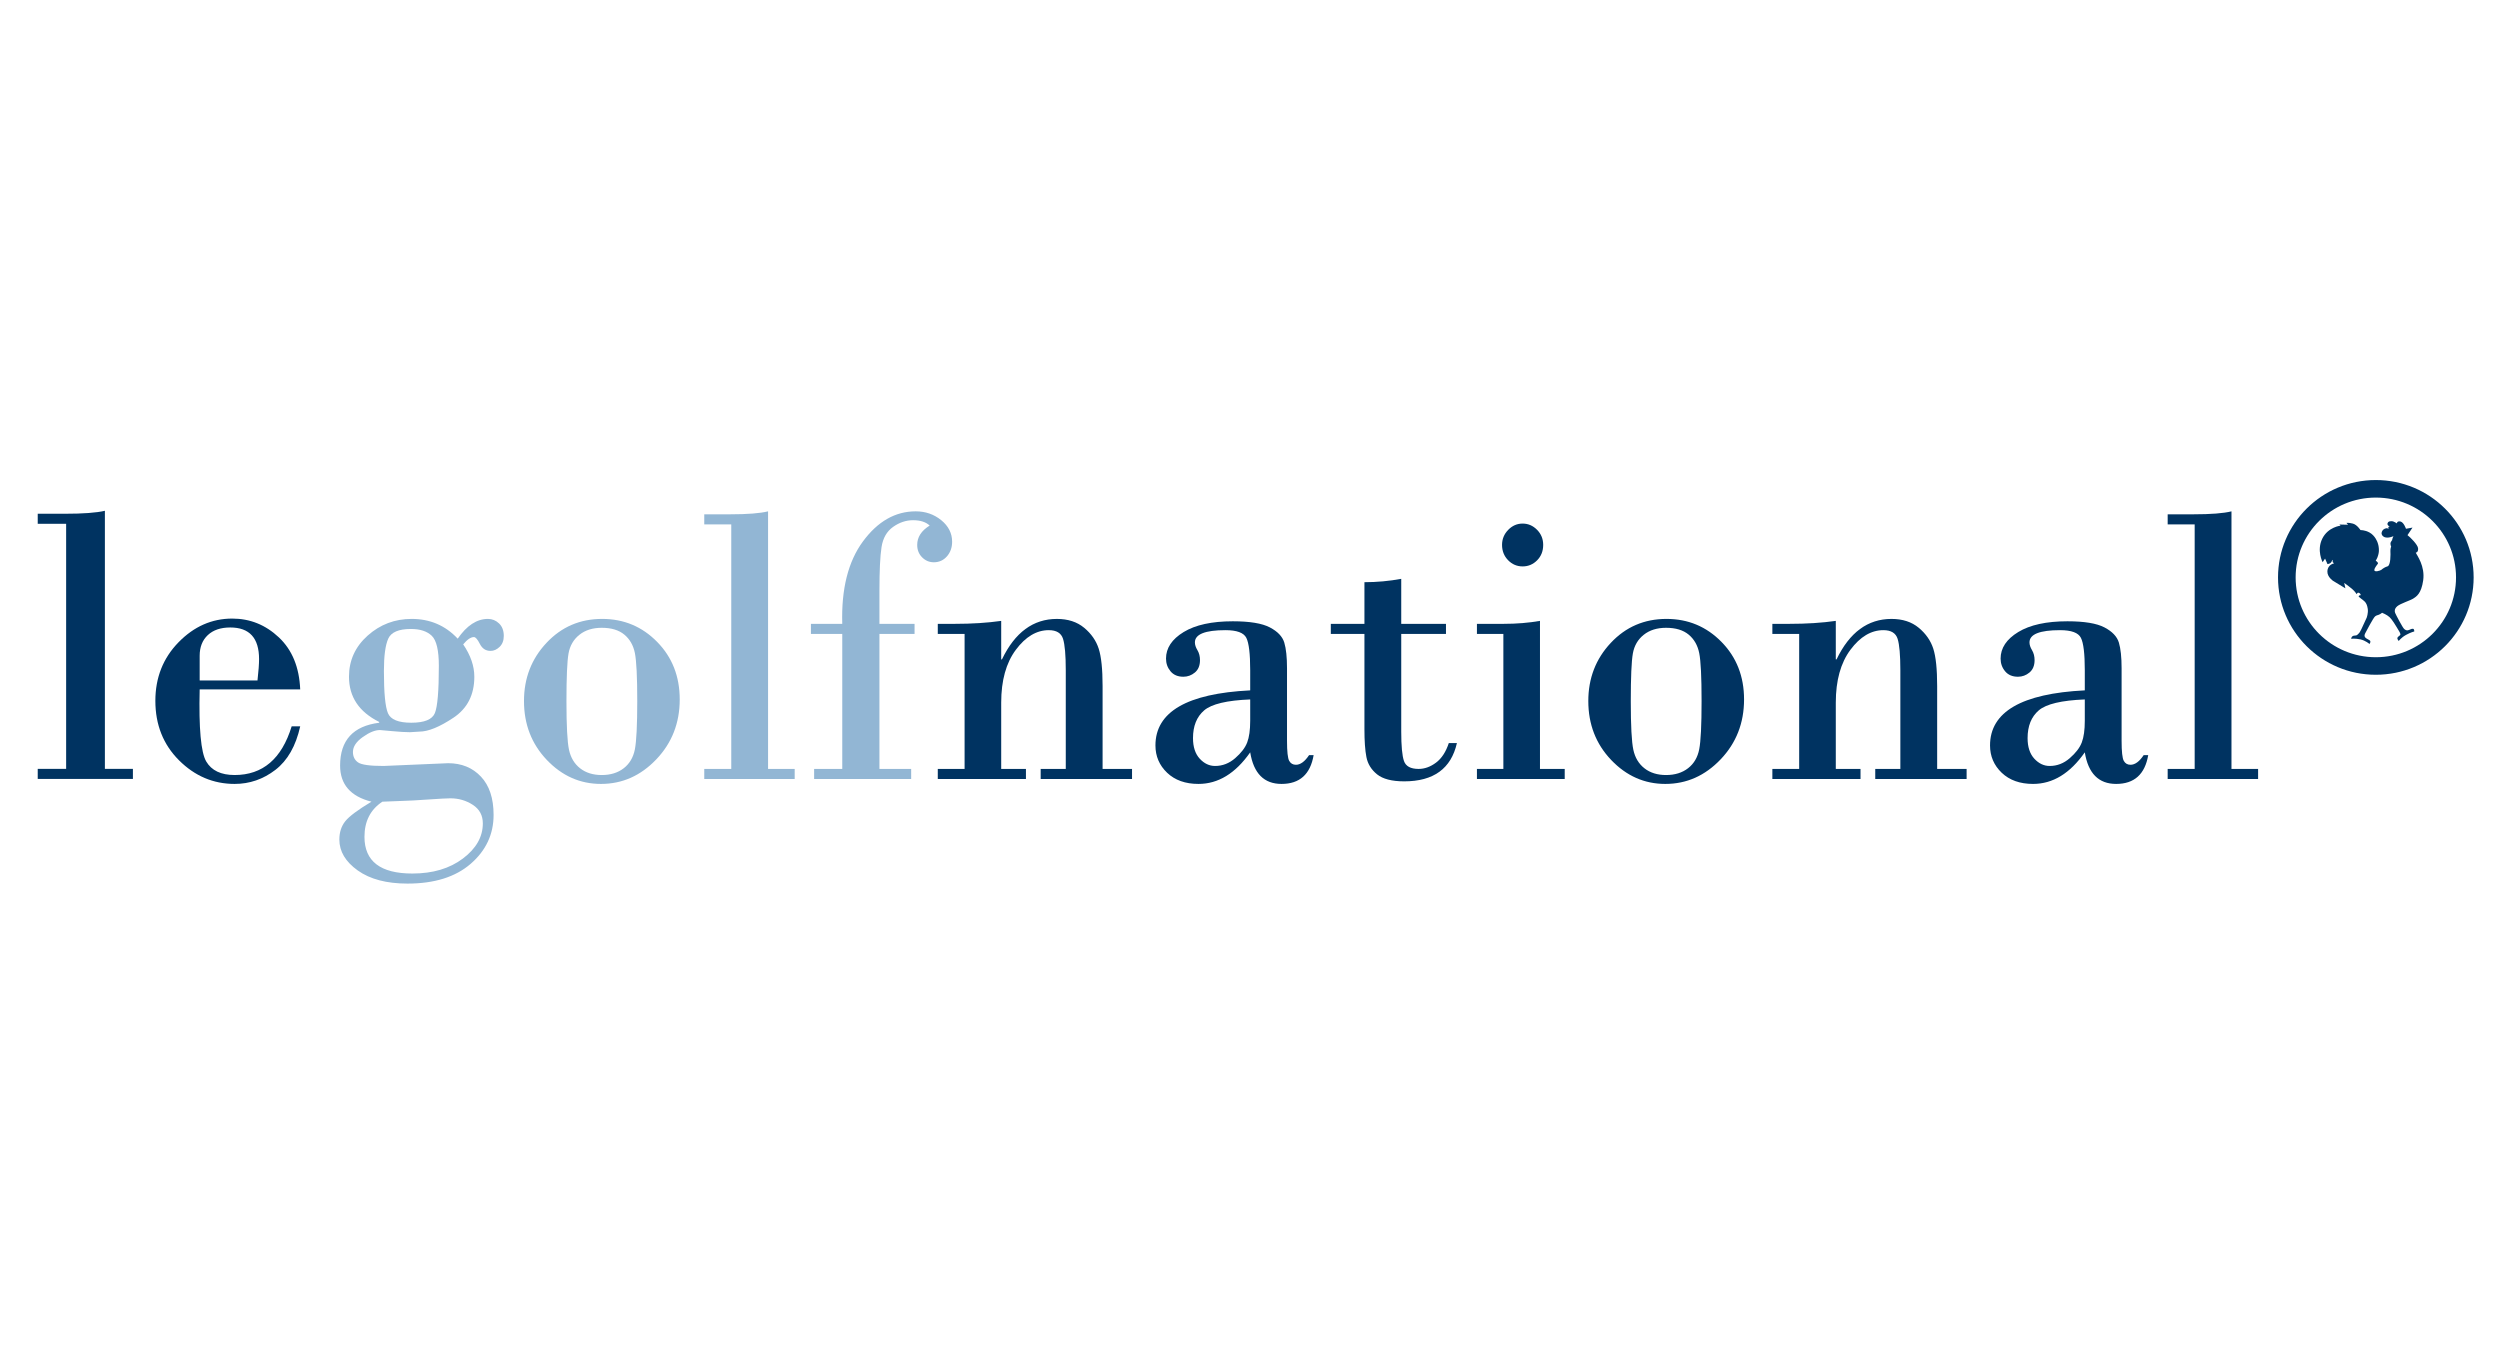 <?xml version="1.0" encoding="UTF-8"?>
<svg xmlns="http://www.w3.org/2000/svg" width="220" height="120" viewBox="0 0 220 120" fill="none">
  <g clip-path="url(#clip0_452_20022)">
    <mask id="mask0_452_20022" style="mask-type:luminance" maskUnits="userSpaceOnUse" x="-6" y="2" width="233" height="116">
      <path d="M227 2.018H-6V117.982H227V2.018Z" fill="white"></path>
    </mask>
    <g mask="url(#mask0_452_20022)">
      <path d="M212.585 48.636C212.585 48.636 212.82 48.626 212.792 48.252C212.771 47.935 212.078 47.252 211.859 47.093L212.301 46.428L211.725 46.531C211.725 46.531 211.538 45.958 211.237 45.892C210.936 45.827 210.92 46.06 210.92 46.06C210.92 46.06 210.653 45.861 210.471 45.867C210.293 45.867 210.161 45.873 210.1 46.057C210.065 46.168 210.165 46.259 210.251 46.316C210.263 46.329 210.277 46.34 210.291 46.353C210.242 46.342 210.194 46.346 210.181 46.384C210.159 46.451 210.195 46.531 210.202 46.548L210.199 46.544C210.185 46.532 210.14 46.505 210.088 46.492C209.949 46.455 209.734 46.574 209.668 46.676C209.595 46.787 209.532 46.941 209.619 47.083C209.904 47.53 210.624 47.18 210.624 47.18C210.624 47.18 210.511 47.415 210.508 47.534C210.508 47.534 210.443 47.591 210.387 47.716C210.315 47.884 210.421 48.103 210.421 48.103C210.421 48.103 210.346 48.274 210.356 48.498C210.372 48.727 210.392 49.776 210.093 49.842C209.903 49.891 209.664 50.046 209.574 50.134C209.483 50.22 208.924 50.385 208.943 50.158C208.962 49.929 209.232 49.671 209.262 49.585C209.296 49.5 209.064 49.336 209.064 49.336C209.064 49.336 209.208 49.134 209.281 48.851C209.344 48.609 209.353 48.5 209.336 48.243C209.32 47.974 209.219 47.721 209.219 47.721C209.219 47.721 209.023 47.129 208.501 46.851C208.102 46.637 207.723 46.648 207.723 46.648C207.723 46.648 207.415 46.161 207.039 46.074C206.663 45.979 206.486 46.015 206.486 46.015L206.63 46.177L205.863 46.157L205.973 46.259C205.973 46.259 204.87 46.366 204.359 47.406C203.85 48.442 204.39 49.474 204.39 49.474L204.607 49.158L204.817 49.64C204.817 49.64 205.119 49.627 205.204 49.366C205.293 49.104 205.275 49.459 205.275 49.459L205.396 49.578C205.396 49.578 204.827 49.671 204.81 50.29C204.797 50.777 205.306 51.112 205.306 51.112L206.394 51.773L206.291 51.3C206.291 51.3 206.672 51.562 206.969 51.813C207.267 52.065 207.381 52.288 207.381 52.288C207.381 52.288 207.445 52.18 207.482 52.164C207.521 52.151 207.597 52.151 207.684 52.237C207.766 52.324 207.729 52.382 207.729 52.382C207.729 52.382 207.609 52.375 207.564 52.457C207.521 52.538 207.905 52.737 208.12 52.963C208.241 53.12 208.311 53.252 208.362 53.572C208.422 53.954 208.264 54.366 208.264 54.366C208.264 54.366 207.881 55.199 207.806 55.357C207.756 55.464 207.654 55.642 207.654 55.642C207.654 55.642 207.49 55.853 207.388 55.9C207.303 55.939 207.141 55.915 207.035 55.976C206.929 56.043 206.895 56.212 206.895 56.212C206.895 56.212 207.251 56.168 207.717 56.266C208.181 56.371 208.514 56.671 208.514 56.671C208.514 56.671 208.693 56.445 208.514 56.337C208.325 56.228 208.133 56.149 208.092 56.009C208.06 55.914 208.092 55.814 208.133 55.74C208.174 55.665 208.855 54.35 209.01 54.24C209.162 54.132 209.162 54.166 209.338 54.096C209.509 54.024 209.622 53.923 209.622 53.923C209.622 53.923 210.046 54.09 210.278 54.307C210.519 54.528 210.843 55.085 210.909 55.191C211.011 55.355 211.058 55.425 211.152 55.597C211.152 55.597 211.249 55.768 211.235 55.848C211.222 55.929 210.996 56.016 210.973 56.138C210.946 56.254 211.089 56.407 211.089 56.407C211.089 56.407 211.3 56.11 211.723 55.877C212.148 55.642 212.456 55.567 212.456 55.567C212.456 55.567 212.471 55.353 212.342 55.331C212.209 55.313 212.039 55.441 211.894 55.466C211.749 55.489 211.676 55.433 211.575 55.355C211.433 55.247 210.828 54.075 210.772 53.935C210.724 53.816 210.686 53.581 210.962 53.346C211.242 53.11 212.11 52.841 212.375 52.669C212.634 52.497 213.073 52.255 213.241 51.071C213.416 49.824 212.7 48.875 212.585 48.636Z" fill="#003361"></path>
    </g>
    <mask id="mask1_452_20022" style="mask-type:luminance" maskUnits="userSpaceOnUse" x="-6" y="2" width="233" height="116">
      <path d="M227 2.018H-6V117.982H227V2.018Z" fill="white"></path>
    </mask>
    <g mask="url(#mask1_452_20022)">
      <path d="M209.073 42.244C204.32 42.244 200.466 46.08 200.466 50.811C200.466 55.543 204.32 59.379 209.073 59.379C213.827 59.379 217.68 55.543 217.68 50.811C217.68 46.08 213.827 42.244 209.073 42.244ZM209.073 57.836C205.176 57.836 202.016 54.691 202.016 50.811C202.016 46.932 205.176 43.787 209.073 43.787C212.97 43.787 216.13 46.932 216.13 50.811C216.13 54.691 212.97 57.836 209.073 57.836Z" fill="#003361"></path>
    </g>
    <mask id="mask2_452_20022" style="mask-type:luminance" maskUnits="userSpaceOnUse" x="-6" y="2" width="233" height="116">
      <path d="M227 2.018H-6V117.982H227V2.018Z" fill="white"></path>
    </mask>
    <g mask="url(#mask2_452_20022)">
      <path d="M5.82 67.662V46.097H3.32V45.21H5.716C7.324 45.21 8.495 45.122 9.23 44.949V67.662H11.696V68.549H3.32V67.662H5.82Z" fill="#003361"></path>
    </g>
    <mask id="mask3_452_20022" style="mask-type:luminance" maskUnits="userSpaceOnUse" x="-6" y="2" width="233" height="116">
      <path d="M227 2.018H-6V117.982H227V2.018Z" fill="white"></path>
    </mask>
    <g mask="url(#mask3_452_20022)">
      <path d="M26.418 60.666H17.571C17.489 64.1 17.681 66.215 18.148 67.01C18.614 67.804 19.447 68.202 20.648 68.202C23.119 68.202 24.791 66.775 25.666 63.92H26.418C26.034 65.649 25.305 66.925 24.233 67.75C23.16 68.573 21.966 68.985 20.648 68.985C18.772 68.985 17.14 68.291 15.752 66.905C14.365 65.519 13.672 63.775 13.672 61.675C13.672 59.633 14.351 57.915 15.709 56.523C17.067 55.131 18.643 54.435 20.438 54.435C22 54.435 23.367 54.986 24.539 56.088C25.71 57.19 26.337 58.716 26.418 60.666ZM17.571 59.882H22.659C22.752 59.058 22.798 58.432 22.798 58.002C22.798 56.146 21.954 55.218 20.263 55.218C19.424 55.218 18.765 55.441 18.287 55.888C17.81 56.335 17.571 56.941 17.571 57.706V59.882Z" fill="#003361"></path>
    </g>
    <mask id="mask4_452_20022" style="mask-type:luminance" maskUnits="userSpaceOnUse" x="-6" y="2" width="233" height="116">
      <path d="M227 2.018H-6V117.982H227V2.018Z" fill="white"></path>
    </mask>
    <g mask="url(#mask4_452_20022)">
      <path d="M40.761 56.705C41.415 57.666 41.741 58.615 41.741 59.553C41.741 61.14 41.129 62.341 39.906 63.158C38.682 63.974 37.682 64.382 36.907 64.382L36.076 64.434C35.689 64.434 35.163 64.402 34.498 64.339C33.834 64.275 33.479 64.244 33.435 64.244C33.004 64.244 32.499 64.449 31.924 64.86C31.347 65.271 31.059 65.708 31.059 66.171C31.059 66.577 31.209 66.883 31.508 67.091C31.807 67.3 32.555 67.405 33.751 67.405L39.432 67.162C40.617 67.162 41.581 67.555 42.322 68.343C43.065 69.13 43.436 70.253 43.436 71.712C43.436 73.413 42.766 74.847 41.425 76.011C40.086 77.174 38.231 77.756 35.86 77.756C34.022 77.756 32.563 77.371 31.483 76.602C30.404 75.831 29.863 74.925 29.863 73.883C29.863 73.246 30.035 72.711 30.378 72.276C30.721 71.842 31.491 71.266 32.688 70.548C30.849 70.085 29.929 69.025 29.929 67.37C29.929 65.147 31.076 63.89 33.369 63.601V63.531C31.596 62.651 30.711 61.325 30.711 59.553C30.711 58.118 31.259 56.911 32.355 55.932C33.452 54.954 34.742 54.464 36.226 54.464C37.843 54.464 39.194 55.044 40.279 56.202C41.077 55.044 41.962 54.464 42.938 54.464C43.314 54.464 43.64 54.598 43.918 54.864C44.194 55.13 44.333 55.496 44.333 55.959C44.333 56.364 44.211 56.685 43.968 56.922C43.723 57.16 43.458 57.279 43.17 57.279C42.748 57.279 42.437 57.076 42.231 56.67C42.026 56.265 41.852 56.062 41.708 56.062C41.431 56.062 41.115 56.276 40.761 56.705ZM33.651 70.548C32.599 71.242 32.073 72.273 32.073 73.64C32.073 75.793 33.479 76.871 36.292 76.871C38.087 76.871 39.568 76.43 40.736 75.55C41.905 74.67 42.489 73.64 42.489 72.458C42.489 71.752 42.196 71.208 41.608 70.826C41.021 70.444 40.362 70.252 39.632 70.252C39.344 70.252 38.696 70.287 37.688 70.356C36.68 70.427 35.933 70.467 35.446 70.478L33.651 70.548ZM36.16 55.35C35.085 55.35 34.421 55.634 34.166 56.201C33.911 56.769 33.784 57.719 33.784 59.05C33.784 60.972 33.903 62.211 34.142 62.767C34.379 63.322 35.063 63.6 36.193 63.6C37.345 63.6 38.037 63.317 38.27 62.75C38.502 62.182 38.619 60.798 38.619 58.598C38.619 57.232 38.411 56.349 37.996 55.949C37.58 55.55 36.968 55.35 36.16 55.35Z" fill="#92B6D4"></path>
    </g>
    <mask id="mask5_452_20022" style="mask-type:luminance" maskUnits="userSpaceOnUse" x="-6" y="2" width="233" height="116">
      <path d="M227 2.018H-6V117.982H227V2.018Z" fill="white"></path>
    </mask>
    <g mask="url(#mask5_452_20022)">
      <path d="M46.111 61.69C46.111 59.686 46.769 57.981 48.088 56.575C49.406 55.168 51.038 54.464 52.988 54.464C54.893 54.464 56.507 55.139 57.83 56.488C59.154 57.837 59.816 59.524 59.816 61.55C59.816 63.623 59.129 65.381 57.756 66.822C56.383 68.264 54.76 68.985 52.889 68.985C51.05 68.985 49.46 68.281 48.121 66.875C46.78 65.468 46.111 63.739 46.111 61.69ZM56.078 61.69C56.078 59.559 56.008 58.153 55.87 57.469C55.731 56.786 55.422 56.244 54.94 55.845C54.458 55.446 53.797 55.246 52.955 55.246C52.157 55.246 51.501 55.451 50.986 55.863C50.471 56.273 50.153 56.821 50.031 57.504C49.909 58.187 49.848 59.594 49.848 61.724C49.848 63.867 49.923 65.285 50.072 65.98C50.222 66.675 50.548 67.219 51.053 67.613C51.556 68.006 52.191 68.203 52.955 68.203C53.73 68.203 54.375 68.003 54.89 67.604C55.405 67.204 55.731 66.649 55.87 65.937C56.008 65.224 56.078 63.809 56.078 61.69Z" fill="#92B6D4"></path>
    </g>
    <mask id="mask6_452_20022" style="mask-type:luminance" maskUnits="userSpaceOnUse" x="-6" y="2" width="233" height="116">
      <path d="M227 2.018H-6V117.982H227V2.018Z" fill="white"></path>
    </mask>
    <g mask="url(#mask6_452_20022)">
      <path d="M64.351 67.665V46.145H61.975V45.259H64.251C65.779 45.259 66.892 45.172 67.59 44.998V67.665H69.933V68.55H61.975V67.665H64.351Z" fill="#92B6D4"></path>
    </g>
    <mask id="mask7_452_20022" style="mask-type:luminance" maskUnits="userSpaceOnUse" x="-6" y="2" width="233" height="116">
      <path d="M227 2.018H-6V117.982H227V2.018Z" fill="white"></path>
    </mask>
    <g mask="url(#mask7_452_20022)">
      <path d="M74.119 67.665V55.784H71.361V54.898H74.119C74.03 51.83 74.637 49.413 75.938 47.647C77.239 45.881 78.787 44.998 80.581 44.998C81.445 44.998 82.195 45.259 82.832 45.779C83.469 46.301 83.787 46.931 83.787 47.673C83.787 48.183 83.635 48.611 83.33 48.959C83.026 49.306 82.641 49.48 82.176 49.48C81.777 49.48 81.434 49.334 81.146 49.045C80.858 48.756 80.714 48.391 80.714 47.951C80.714 47.268 81.079 46.7 81.811 46.249C81.478 45.936 80.99 45.779 80.349 45.779C79.728 45.779 79.141 45.977 78.588 46.37C78.034 46.764 77.696 47.358 77.574 48.151C77.452 48.944 77.391 50.221 77.391 51.981V54.898H80.481V55.784H77.391V67.665H80.182V68.55H71.643V67.665H74.119Z" fill="#92B6D4"></path>
    </g>
    <mask id="mask8_452_20022" style="mask-type:luminance" maskUnits="userSpaceOnUse" x="-6" y="2" width="233" height="116">
      <path d="M227 2.018H-6V117.982H227V2.018Z" fill="white"></path>
    </mask>
    <g mask="url(#mask8_452_20022)">
      <path d="M84.884 67.665V55.784H82.525V54.898H84.036C85.532 54.898 86.889 54.812 88.106 54.638V58.025H88.173C89.313 55.651 90.925 54.465 93.007 54.465C93.982 54.465 94.782 54.725 95.407 55.246C96.034 55.767 96.46 56.381 96.687 57.087C96.914 57.793 97.028 58.887 97.028 60.369V67.665H99.619V68.55H91.579V67.665H93.788V58.98C93.788 57.649 93.707 56.728 93.547 56.218C93.386 55.709 92.968 55.454 92.293 55.454C91.219 55.454 90.252 56.03 89.394 57.182C88.536 58.334 88.106 59.883 88.106 61.829V67.665H90.283V68.55H82.525V67.665H84.884Z" fill="#003361"></path>
    </g>
    <mask id="mask9_452_20022" style="mask-type:luminance" maskUnits="userSpaceOnUse" x="-6" y="2" width="233" height="116">
      <path d="M227 2.018H-6V117.982H227V2.018Z" fill="white"></path>
    </mask>
    <g mask="url(#mask9_452_20022)">
      <path d="M110.018 60.752V58.98C110.018 57.533 109.904 56.583 109.677 56.131C109.45 55.68 108.838 55.454 107.842 55.454C106.048 55.454 105.151 55.813 105.151 56.531C105.151 56.74 105.225 56.969 105.375 57.217C105.524 57.467 105.599 57.759 105.599 58.095C105.599 58.569 105.45 58.931 105.151 59.18C104.852 59.429 104.514 59.553 104.137 59.553C103.65 59.553 103.274 59.395 103.007 59.075C102.742 58.757 102.609 58.384 102.609 57.955C102.609 57.03 103.126 56.251 104.162 55.619C105.198 54.989 106.64 54.673 108.49 54.673C109.974 54.673 111.059 54.852 111.746 55.211C112.432 55.57 112.856 56.016 113.017 56.548C113.177 57.081 113.257 57.834 113.257 58.806V65.199C113.257 66.136 113.321 66.721 113.448 66.953C113.576 67.184 113.773 67.3 114.039 67.3C114.436 67.3 114.825 67.016 115.2 66.449H115.6C115.311 68.14 114.37 68.985 112.775 68.985C111.236 68.985 110.317 68.059 110.018 66.206C108.722 68.059 107.205 68.985 105.466 68.985C104.314 68.985 103.395 68.658 102.708 68.004C102.022 67.349 101.679 66.547 101.679 65.598C101.679 62.645 104.458 61.03 110.018 60.752ZM110.018 63.427V61.551C107.969 61.632 106.618 61.954 105.964 62.515C105.311 63.077 104.984 63.89 104.984 64.955C104.984 65.731 105.181 66.333 105.574 66.762C105.967 67.19 106.419 67.405 106.928 67.405C107.581 67.405 108.171 67.176 108.697 66.718C109.223 66.26 109.575 65.801 109.752 65.337C109.929 64.874 110.018 64.237 110.018 63.427Z" fill="#003361"></path>
    </g>
    <mask id="mask10_452_20022" style="mask-type:luminance" maskUnits="userSpaceOnUse" x="-6" y="2" width="233" height="116">
      <path d="M227 2.018H-6V117.982H227V2.018Z" fill="white"></path>
    </mask>
    <g mask="url(#mask10_452_20022)">
      <path d="M123.309 50.938V54.898H127.246V55.784H123.309V64.382C123.309 65.644 123.389 66.507 123.55 66.97C123.71 67.433 124.139 67.665 124.838 67.665C125.369 67.665 125.881 67.48 126.374 67.109C126.866 66.739 127.24 66.165 127.495 65.389H128.209C127.7 67.636 126.155 68.759 123.574 68.759C122.488 68.759 121.691 68.553 121.182 68.142C120.673 67.731 120.36 67.225 120.244 66.622C120.127 66.021 120.07 65.204 120.07 64.174V55.784H117.112V54.898H120.07V51.233C121.166 51.233 122.245 51.135 123.309 50.938Z" fill="#003361"></path>
    </g>
    <mask id="mask11_452_20022" style="mask-type:luminance" maskUnits="userSpaceOnUse" x="-6" y="2" width="233" height="116">
      <path d="M227 2.018H-6V117.982H227V2.018Z" fill="white"></path>
    </mask>
    <g mask="url(#mask11_452_20022)">
      <path d="M135.518 54.638V67.665H137.695V68.55H129.97V67.665H132.296V55.785H129.97V54.898H132.328C133.459 54.898 134.522 54.811 135.518 54.638ZM132.18 47.951C132.18 47.441 132.359 47.002 132.719 46.631C133.079 46.26 133.503 46.075 133.99 46.075C134.478 46.075 134.901 46.258 135.261 46.622C135.621 46.987 135.801 47.43 135.801 47.951C135.801 48.495 135.624 48.947 135.269 49.305C134.915 49.665 134.488 49.844 133.99 49.844C133.491 49.844 133.065 49.661 132.711 49.297C132.356 48.932 132.18 48.483 132.18 47.951Z" fill="#003361"></path>
    </g>
    <mask id="mask12_452_20022" style="mask-type:luminance" maskUnits="userSpaceOnUse" x="-6" y="2" width="233" height="116">
      <path d="M227 2.018H-6V117.982H227V2.018Z" fill="white"></path>
    </mask>
    <g mask="url(#mask12_452_20022)">
      <path d="M139.771 61.69C139.771 59.686 140.43 57.981 141.748 56.575C143.066 55.168 144.7 54.464 146.649 54.464C148.553 54.464 150.168 55.139 151.491 56.488C152.815 57.837 153.477 59.524 153.477 61.55C153.477 63.623 152.79 65.381 151.417 66.822C150.044 68.264 148.421 68.985 146.549 68.985C144.711 68.985 143.121 68.281 141.781 66.875C140.441 65.468 139.771 63.739 139.771 61.69ZM149.739 61.69C149.739 59.559 149.67 58.153 149.531 57.469C149.392 56.786 149.083 56.244 148.601 55.845C148.118 55.446 147.458 55.246 146.616 55.246C145.819 55.246 145.162 55.451 144.647 55.863C144.132 56.273 143.813 56.821 143.692 57.504C143.57 58.187 143.509 59.594 143.509 61.724C143.509 63.867 143.584 65.285 143.734 65.98C143.883 66.675 144.209 67.219 144.714 67.613C145.217 68.006 145.851 68.203 146.616 68.203C147.391 68.203 148.036 68.003 148.55 67.604C149.066 67.204 149.392 66.649 149.531 65.937C149.67 65.224 149.739 63.809 149.739 61.69Z" fill="#003361"></path>
    </g>
    <mask id="mask13_452_20022" style="mask-type:luminance" maskUnits="userSpaceOnUse" x="-6" y="2" width="233" height="116">
      <path d="M227 2.018H-6V117.982H227V2.018Z" fill="white"></path>
    </mask>
    <g mask="url(#mask13_452_20022)">
      <path d="M158.327 67.665V55.784H155.968V54.898H157.479C158.974 54.898 160.332 54.812 161.55 54.638V58.025H161.617C162.757 55.651 164.368 54.465 166.451 54.465C167.425 54.465 168.225 54.725 168.851 55.246C169.477 55.767 169.903 56.381 170.13 57.087C170.357 57.793 170.47 58.887 170.47 60.369V67.665H173.062V68.55H165.022V67.665H167.231V58.98C167.231 57.649 167.151 56.728 166.991 56.218C166.829 55.709 166.412 55.454 165.737 55.454C164.662 55.454 163.695 56.03 162.837 57.182C161.979 58.334 161.55 59.883 161.55 61.829V67.665H163.726V68.55H155.968V67.665H158.327Z" fill="#003361"></path>
    </g>
    <mask id="mask14_452_20022" style="mask-type:luminance" maskUnits="userSpaceOnUse" x="-6" y="2" width="233" height="116">
      <path d="M227 2.018H-6V117.982H227V2.018Z" fill="white"></path>
    </mask>
    <g mask="url(#mask14_452_20022)">
      <path d="M183.462 60.752V58.98C183.462 57.533 183.349 56.583 183.121 56.131C182.894 55.68 182.282 55.454 181.286 55.454C179.492 55.454 178.595 55.813 178.595 56.531C178.595 56.74 178.669 56.969 178.819 57.217C178.968 57.467 179.043 57.759 179.043 58.095C179.043 58.569 178.893 58.931 178.595 59.18C178.296 59.429 177.958 59.553 177.581 59.553C177.094 59.553 176.718 59.395 176.452 59.075C176.186 58.757 176.053 58.384 176.053 57.955C176.053 57.03 176.57 56.251 177.606 55.619C178.642 54.989 180.084 54.673 181.933 54.673C183.418 54.673 184.503 54.852 185.19 55.211C185.876 55.57 186.3 56.016 186.461 56.548C186.621 57.081 186.701 57.834 186.701 58.806V65.199C186.701 66.136 186.765 66.721 186.893 66.953C187.02 67.184 187.216 67.3 187.482 67.3C187.881 67.3 188.269 67.016 188.645 66.449H189.044C188.755 68.14 187.814 68.985 186.22 68.985C184.68 68.985 183.762 68.059 183.462 66.206C182.166 68.059 180.649 68.985 178.91 68.985C177.758 68.985 176.839 68.658 176.152 68.004C175.466 67.349 175.123 66.547 175.123 65.598C175.123 62.645 177.902 61.03 183.462 60.752ZM183.462 63.427V61.551C181.413 61.632 180.062 61.954 179.409 62.515C178.755 63.077 178.428 63.89 178.428 64.955C178.428 65.731 178.625 66.333 179.018 66.762C179.412 67.19 179.862 67.405 180.372 67.405C181.025 67.405 181.615 67.176 182.141 66.718C182.667 66.26 183.019 65.801 183.196 65.337C183.374 64.874 183.462 64.237 183.462 63.427Z" fill="#003361"></path>
    </g>
    <mask id="mask15_452_20022" style="mask-type:luminance" maskUnits="userSpaceOnUse" x="-6" y="2" width="233" height="116">
      <path d="M227 2.018H-6V117.982H227V2.018Z" fill="white"></path>
    </mask>
    <g mask="url(#mask15_452_20022)">
      <path d="M193.131 67.665V46.145H190.755V45.259H193.031C194.559 45.259 195.672 45.172 196.37 44.998V67.665H198.713V68.55H190.755V67.665H193.131Z" fill="#003361"></path>
    </g>
  </g>
  <defs>
    <clipPath id="clip0_452_20022">
      <rect width="217" height="108" fill="white" transform="translate(2 6)"></rect>
    </clipPath>
  </defs>
</svg>
